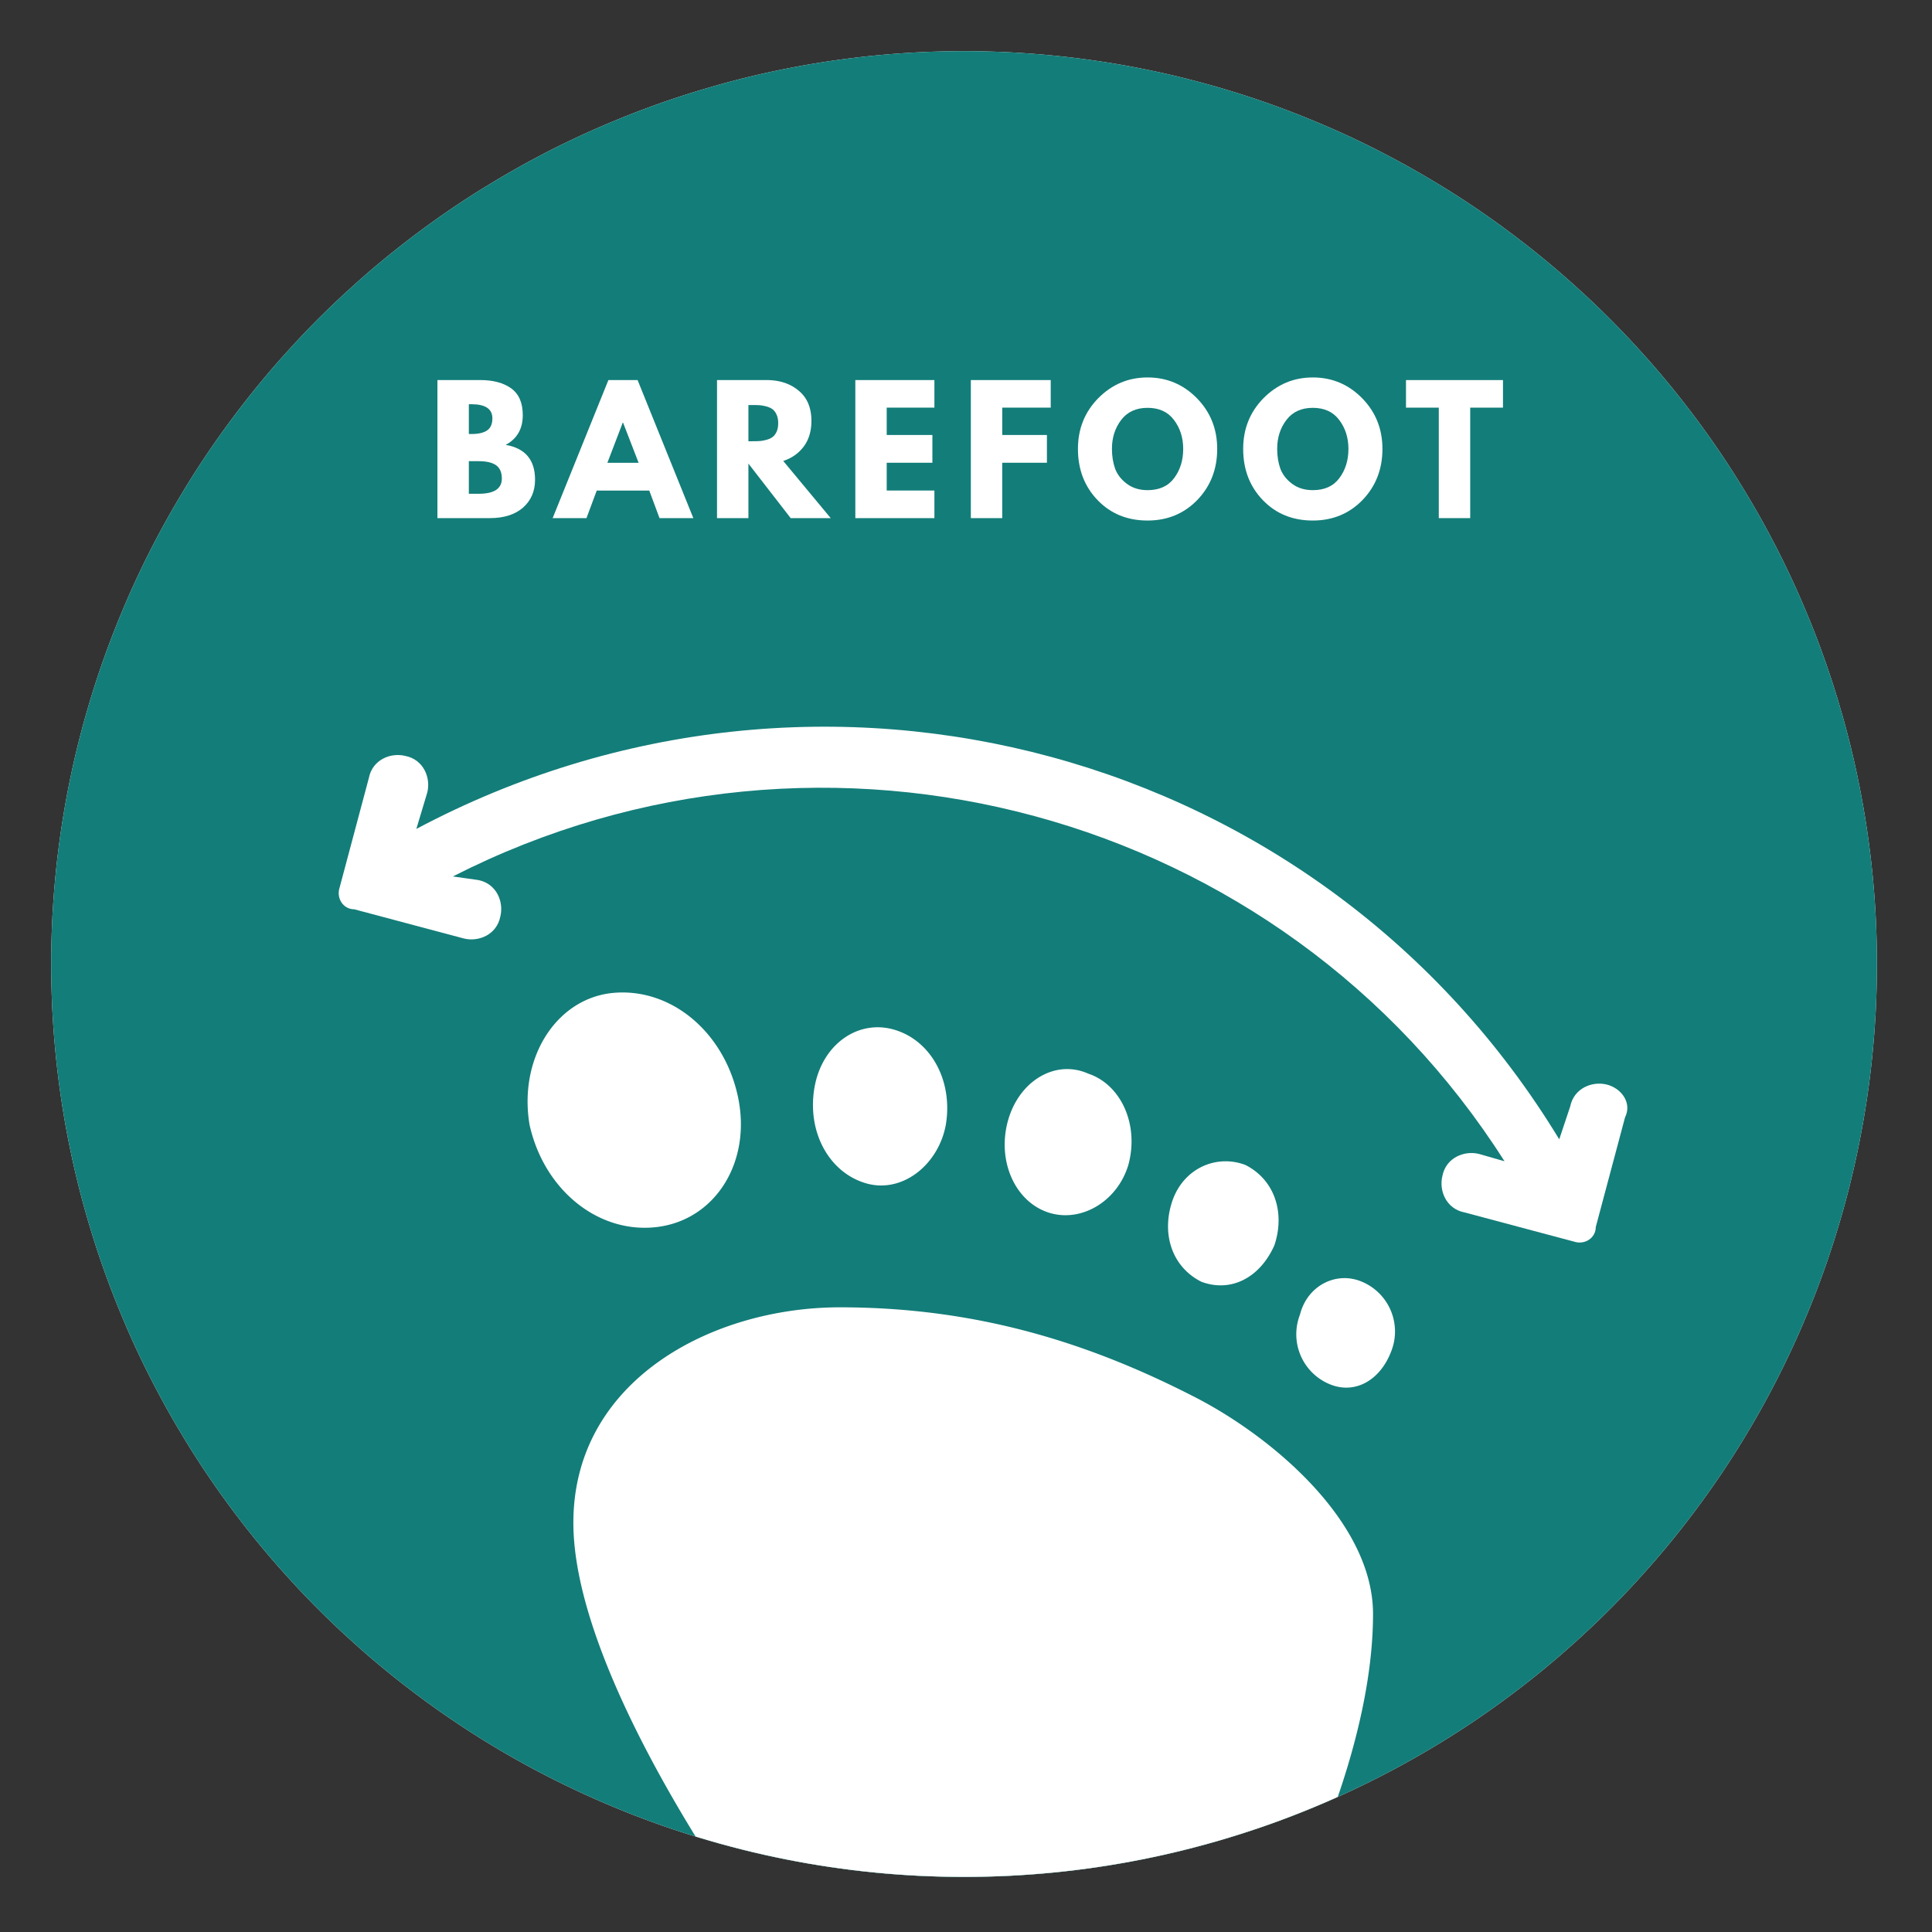 <svg xmlns="http://www.w3.org/2000/svg" version="1.0" viewBox="0 0 150 150" width="32" height="32"><rect x="0" y="0" width="150" height="150" fill="#333333" stroke="none"/><defs><clipPath id="a"><path d="M3.973 3.973h141.75v141.75H3.973Zm0 0"/></clipPath><clipPath id="b"><path d="M40 77h69v68.723H40Zm0 0"/></clipPath><clipPath id="c"><path d="M3.973 74.848a71.092 71.092 0 0 1 3.054-20.57 69.508 69.508 0 0 1 2.344-6.551 70.807 70.807 0 0 1 10.691-17.84 70.253 70.253 0 0 1 4.672-5.153c1.641-1.644 3.36-3.199 5.153-4.672a70.493 70.493 0 0 1 11.55-7.718 70.506 70.506 0 0 1 6.29-2.973 69.508 69.508 0 0 1 6.55-2.344 70.528 70.528 0 0 1 13.625-2.71 71.092 71.092 0 0 1 6.946-.344 71.171 71.171 0 0 1 13.828 1.363 70.078 70.078 0 0 1 6.746 1.691 69.508 69.508 0 0 1 6.55 2.344 70.435 70.435 0 0 1 6.286 2.973 70.257 70.257 0 0 1 11.555 7.719 71.149 71.149 0 0 1 13.968 15.41 70.807 70.807 0 0 1 6.547 12.254 69.508 69.508 0 0 1 2.344 6.55 70.528 70.528 0 0 1 2.71 13.625 71.088 71.088 0 0 1-1.019 20.774 70.078 70.078 0 0 1-1.691 6.746 69.508 69.508 0 0 1-2.344 6.55 70.435 70.435 0 0 1-2.973 6.286 70.257 70.257 0 0 1-7.718 11.555 71.149 71.149 0 0 1-15.41 13.968 70.257 70.257 0 0 1-5.97 3.574 70.435 70.435 0 0 1-6.284 2.973 69.508 69.508 0 0 1-6.551 2.344 70.528 70.528 0 0 1-13.625 2.71 71.167 71.167 0 0 1-13.895 0 70.528 70.528 0 0 1-13.625-2.71 69.508 69.508 0 0 1-6.55-2.344 70.807 70.807 0 0 1-17.84-10.691 71.149 71.149 0 0 1-13.969-15.41 70.257 70.257 0 0 1-3.574-5.97 70.435 70.435 0 0 1-2.973-6.284 69.508 69.508 0 0 1-2.344-6.551 70.528 70.528 0 0 1-2.71-13.625 71.171 71.171 0 0 1-.344-6.95Zm0 0"/></clipPath><clipPath id="d"><path d="M41.473 21.777h67.105v30.899H41.473Zm0 0"/></clipPath><clipPath id="e"><path d="M48.223 21.777h53.554a6.752 6.752 0 0 1 6.75 6.75v17.399a6.752 6.752 0 0 1-6.75 6.75H48.223a6.752 6.752 0 0 1-6.75-6.75V28.527a6.752 6.752 0 0 1 6.75-6.75Zm0 0"/></clipPath></defs><g clip-path="url(#a)"><path fill="#fff" d="M145.723 74.848c0 1.16-.028 2.32-.082 3.48a73.957 73.957 0 0 1-.258 3.469 68.833 68.833 0 0 1-.426 3.453 72.984 72.984 0 0 1-.594 3.426 72.147 72.147 0 0 1-.761 3.394 70.912 70.912 0 0 1-.93 3.352 69.537 69.537 0 0 1-2.344 6.55 67.8 67.8 0 0 1-1.41 3.18 69.885 69.885 0 0 1-3.277 6.133 71.678 71.678 0 0 1-1.86 2.942 71.642 71.642 0 0 1-4.144 5.585 69.01 69.01 0 0 1-2.274 2.633 69.487 69.487 0 0 1-4.918 4.918 69.01 69.01 0 0 1-2.633 2.274 71.642 71.642 0 0 1-5.586 4.145 71.678 71.678 0 0 1-9.074 5.136 67.8 67.8 0 0 1-3.18 1.41 69.537 69.537 0 0 1-6.55 2.344c-1.11.336-2.227.648-3.352.93a72.147 72.147 0 0 1-3.394.761 72.984 72.984 0 0 1-3.426.594c-1.148.172-2.3.313-3.453.426-1.156.113-2.313.199-3.469.258a73.908 73.908 0 0 1-6.957 0 73.957 73.957 0 0 1-3.469-.258 72.113 72.113 0 0 1-6.879-1.02 71.06 71.06 0 0 1-3.394-.761 70.912 70.912 0 0 1-3.352-.93 68.102 68.102 0 0 1-3.304-1.09 67.897 67.897 0 0 1-3.246-1.254 67.8 67.8 0 0 1-3.18-1.41 70.027 70.027 0 0 1-9.074-5.137 71.643 71.643 0 0 1-5.586-4.144 66.124 66.124 0 0 1-2.633-2.274 69.487 69.487 0 0 1-4.918-4.918 69.01 69.01 0 0 1-2.274-2.633 71.642 71.642 0 0 1-4.145-5.586 67.71 67.71 0 0 1-1.858-2.94 67.73 67.73 0 0 1-1.715-3.028 67.737 67.737 0 0 1-2.973-6.285 69.536 69.536 0 0 1-2.344-6.55 70.911 70.911 0 0 1-.93-3.353 72.147 72.147 0 0 1-.761-3.394 68.229 68.229 0 0 1-.594-3.426 68.833 68.833 0 0 1-.426-3.453 73.959 73.959 0 0 1-.257-3.469 73.913 73.913 0 0 1-.086-3.48c0-1.16.03-2.317.086-3.477.058-1.156.144-2.312.257-3.469.114-1.152.254-2.304.426-3.453a71.06 71.06 0 0 1 1.355-6.82c.282-1.125.594-2.242.93-3.352a68.1 68.1 0 0 1 1.09-3.304c.39-1.094.809-2.176 1.254-3.246.441-1.07.91-2.133 1.406-3.18a70.096 70.096 0 0 1 3.282-6.133 67.712 67.712 0 0 1 1.859-2.941 71.643 71.643 0 0 1 4.145-5.586 66.124 66.124 0 0 1 2.273-2.633 69.487 69.487 0 0 1 4.918-4.918c.86-.781 1.734-1.54 2.633-2.274a71.643 71.643 0 0 1 5.586-4.145 67.712 67.712 0 0 1 2.941-1.858 69.856 69.856 0 0 1 6.133-3.282 67.737 67.737 0 0 1 3.18-1.406 67.896 67.896 0 0 1 3.246-1.254 68.1 68.1 0 0 1 3.304-1.09 70.911 70.911 0 0 1 3.352-.93 71.06 71.06 0 0 1 17.219-2.124c1.16 0 2.32.03 3.48.086 1.156.058 2.313.144 3.469.257 1.152.114 2.305.254 3.453.426 1.145.168 2.29.367 3.426.594a70.911 70.911 0 0 1 6.746 1.691 69.536 69.536 0 0 1 6.55 2.344 67.737 67.737 0 0 1 6.286 2.973 67.73 67.73 0 0 1 3.027 1.715 67.71 67.71 0 0 1 2.942 1.859 71.642 71.642 0 0 1 5.585 4.145 69.01 69.01 0 0 1 2.633 2.273 69.488 69.488 0 0 1 4.918 4.918c.782.86 1.54 1.734 2.274 2.633a71.643 71.643 0 0 1 4.145 5.586 71.68 71.68 0 0 1 1.859 2.941 69.856 69.856 0 0 1 4.687 9.313c.445 1.07.863 2.152 1.254 3.246.39 1.09.754 2.191 1.09 3.304.336 1.11.648 2.227.93 3.352a71.06 71.06 0 0 1 2.039 13.742c.054 1.16.082 2.317.082 3.477Zm0 0"/><path fill="#137d79" d="M145.723 74.848c0 1.16-.028 2.32-.082 3.48a73.957 73.957 0 0 1-.258 3.469 68.833 68.833 0 0 1-.426 3.453 72.984 72.984 0 0 1-.594 3.426 72.147 72.147 0 0 1-.761 3.394 70.912 70.912 0 0 1-.93 3.352 69.537 69.537 0 0 1-2.344 6.55 67.8 67.8 0 0 1-1.41 3.18 69.885 69.885 0 0 1-3.277 6.133 71.678 71.678 0 0 1-1.86 2.942 71.642 71.642 0 0 1-4.144 5.585 69.01 69.01 0 0 1-2.274 2.633 69.487 69.487 0 0 1-4.918 4.918 69.01 69.01 0 0 1-2.633 2.274 71.642 71.642 0 0 1-5.586 4.145 71.678 71.678 0 0 1-9.074 5.136 67.8 67.8 0 0 1-3.18 1.41 69.537 69.537 0 0 1-6.55 2.344c-1.11.336-2.227.648-3.352.93a72.147 72.147 0 0 1-3.394.761 72.984 72.984 0 0 1-3.426.594c-1.148.172-2.3.313-3.453.426-1.156.113-2.313.199-3.469.258a73.908 73.908 0 0 1-6.957 0 73.957 73.957 0 0 1-3.469-.258 72.113 72.113 0 0 1-6.879-1.02 71.06 71.06 0 0 1-3.394-.761 70.912 70.912 0 0 1-3.352-.93 68.102 68.102 0 0 1-3.304-1.09 67.897 67.897 0 0 1-3.246-1.254 67.8 67.8 0 0 1-3.18-1.41 70.027 70.027 0 0 1-9.074-5.137 71.643 71.643 0 0 1-5.586-4.144 66.124 66.124 0 0 1-2.633-2.274 69.487 69.487 0 0 1-4.918-4.918 69.01 69.01 0 0 1-2.274-2.633 71.642 71.642 0 0 1-4.145-5.586 67.71 67.71 0 0 1-1.858-2.94 67.73 67.73 0 0 1-1.715-3.028 67.737 67.737 0 0 1-2.973-6.285 69.536 69.536 0 0 1-2.344-6.55 70.911 70.911 0 0 1-.93-3.353 72.147 72.147 0 0 1-.761-3.394 68.229 68.229 0 0 1-.594-3.426 68.833 68.833 0 0 1-.426-3.453 73.959 73.959 0 0 1-.257-3.469 73.913 73.913 0 0 1-.086-3.48c0-1.16.03-2.317.086-3.477.058-1.156.144-2.312.257-3.469.114-1.152.254-2.304.426-3.453a71.06 71.06 0 0 1 1.355-6.82c.282-1.125.594-2.242.93-3.352a68.1 68.1 0 0 1 1.09-3.304c.39-1.094.809-2.176 1.254-3.246.441-1.07.91-2.133 1.406-3.18a70.096 70.096 0 0 1 3.282-6.133 67.712 67.712 0 0 1 1.859-2.941 71.643 71.643 0 0 1 4.145-5.586 66.124 66.124 0 0 1 2.273-2.633 69.487 69.487 0 0 1 4.918-4.918c.86-.781 1.734-1.54 2.633-2.274a71.643 71.643 0 0 1 5.586-4.145 67.712 67.712 0 0 1 2.941-1.858 69.856 69.856 0 0 1 6.133-3.282 67.737 67.737 0 0 1 3.18-1.406 67.896 67.896 0 0 1 3.246-1.254 68.1 68.1 0 0 1 3.304-1.09 70.911 70.911 0 0 1 3.352-.93 71.06 71.06 0 0 1 17.219-2.124c1.16 0 2.32.03 3.48.086 1.156.058 2.313.144 3.469.257 1.152.114 2.305.254 3.453.426 1.145.168 2.29.367 3.426.594a70.911 70.911 0 0 1 6.746 1.691 69.536 69.536 0 0 1 6.55 2.344 67.737 67.737 0 0 1 6.286 2.973 67.73 67.73 0 0 1 3.027 1.715 67.71 67.71 0 0 1 2.942 1.859 71.642 71.642 0 0 1 5.585 4.145 69.01 69.01 0 0 1 2.633 2.273 69.488 69.488 0 0 1 4.918 4.918c.782.86 1.54 1.734 2.274 2.633a71.643 71.643 0 0 1 4.145 5.586 71.68 71.68 0 0 1 1.859 2.941 69.856 69.856 0 0 1 4.687 9.313c.445 1.07.863 2.152 1.254 3.246.39 1.09.754 2.191 1.09 3.304.336 1.11.648 2.227.93 3.352a71.06 71.06 0 0 1 2.039 13.742c.054 1.16.082 2.317.082 3.477Zm0 0"/></g><path fill="#fff" d="M46.781 27.79c0-.286 0-.567.285-.567h2.27c.281 0 .281.28.281.28l2.27 9.075 3.683-9.355.285-.285h.282c.285 0 .285 0 .285.285l3.683 9.355 2.27-9.074c0-.281.285-.281.285-.281h1.985c.28 0 .566.28.28.566l-4.25 15.309c0 .28-.284.28-.284.28h-.286c-.28 0-.28 0-.28-.28l-3.97-10.207-3.968 10.207-.285.28h-.282c-.285 0-.285 0-.285-.28ZM68.613 27.79c0-.286.282-.567.567-.567h1.984c.285 0 .566.28.566.566v15.023c0 .286-.28.567-.566.567H69.18c-.285 0-.567-.281-.567-.566ZM75.7 27.79c0-.286.284-.567.284-.567h5.387c4.25 0 7.938 3.683 7.938 7.937 0 4.535-3.688 7.938-7.938 7.938h-5.387c-.285 0-.285-.285-.285-.567Zm5.671 12.472a5.08 5.08 0 0 0 5.102-5.102 5.084 5.084 0 0 0-5.102-5.105h-2.555v10.492h2.555ZM92.426 27.79c0-.286.285-.567.566-.567h9.356c.285 0 .566.28.566.566v1.7c0 .284-.281.566-.566.566h-6.805v3.687h5.672c.285 0 .566.281.566.567v1.984c0 .285-.281.566-.566.566h-5.672v3.97h6.805c.285 0 .566.284.566.566v1.984c0 .285-.281.57-.566.57h-9.356c-.281 0-.566-.285-.566-.57Zm0 0"/><path fill="#fff" fill-rule="evenodd" d="M124.746 84.203c-1.133-.281-2.55.285-2.836 1.703l-.851 2.551c-18.426-30.336-57.266-40.824-88.735-24.098l.852-2.836c.281-1.132-.285-2.55-1.703-2.832-1.133-.285-2.551.282-2.832 1.7l-2.27 8.504c-.285.851.285 1.703 1.133 1.703l8.508 2.265c1.133.285 2.55-.281 2.832-1.699.285-1.133-.282-2.55-1.7-2.836l-1.984-.281C64.078 53.305 99.516 62.94 116.81 90.16l-1.985-.57c-1.136-.281-2.554.285-2.836 1.703-.285 1.133.282 2.55 1.7 2.836l8.507 2.266c.848.285 1.7-.282 1.7-1.133l2.27-8.504c.565-1.137-.286-2.27-1.419-2.555Zm0 0"/><g clip-path="url(#b)"><g clip-path="url(#c)"><path fill="#fff" d="M44.516 118.227c0-11.059 10.773-16.727 20.695-16.727 10.773 0 19.562 2.832 27.781 7.086 5.953 3.117 13.61 9.64 13.61 16.727 0 9.921-5.387 20.695-5.387 20.695H56.137c0-.285-11.621-16.727-11.621-27.781Zm6.52-22.965c-4.536.566-8.79-2.836-9.923-7.938-.851-5.105 1.985-9.64 6.239-10.207 4.535-.566 8.785 2.836 9.921 7.938 1.133 5.105-1.703 9.64-6.238 10.207Zm12.19-10.774c-.566 3.403 1.133 6.52 3.97 7.371 2.835.852 5.667-1.418 6.238-4.535.566-3.402-1.137-6.52-3.973-7.37-2.832-.852-5.668 1.132-6.234 4.534ZM78.25 87.04c-.848 3.121.57 6.238 3.121 7.09 2.55.848 5.387-.852 6.234-3.688.852-3.117-.566-6.238-3.117-7.086-2.55-1.136-5.386.567-6.238 3.684Zm12.758 6.238c-.848 2.551 0 5.102 2.27 6.239 2.265.847 4.534-.286 5.667-2.836.852-2.551 0-5.106-2.265-6.239-2.27-.851-4.82.286-5.672 2.836Zm9.922 8.79a4.196 4.196 0 0 0 2.27 5.386c1.984.848 3.968-.285 4.82-2.555a4.187 4.187 0 0 0-2.27-5.382c-1.984-.852-4.25.28-4.82 2.55Zm0 0"/></g></g><g clip-path="url(#d)"><g clip-path="url(#e)"><path fill="#137d79" d="M41.473 21.777h67.105v30.899H41.473Zm0 0"/></g></g><path fill="#fff" d="M.781-10.719H4.11c1 0 1.797.215 2.391.64.602.43.906 1.122.906 2.079 0 1.074-.445 1.844-1.328 2.313 1.52.261 2.281 1.164 2.281 2.703 0 .898-.312 1.62-.937 2.171C6.797-.27 5.938 0 4.844 0H.78ZM3.22-6.53h.203c.539 0 .945-.094 1.219-.282.27-.187.406-.5.406-.937 0-.727-.543-1.094-1.625-1.094h-.203Zm0 4.64h.765c1.196 0 1.797-.394 1.797-1.187 0-.477-.152-.82-.453-1.031-.293-.207-.742-.313-1.344-.313H3.22Zm0 0" transform="translate(33.181 40.227)"/><path fill="#fff" d="M6.234-10.719 10.563 0H7.937l-.796-2.14H3.062L2.266 0H-.36l4.328-10.719Zm.079 6.422-1.204-3.11h-.03L3.89-4.296Zm0 0" transform="translate(43.268 40.227)"/><path fill="#fff" d="M.781-10.719H4.61c1.032 0 1.868.278 2.516.828.656.543.984 1.325.984 2.344 0 .793-.199 1.453-.593 1.984-.399.532-.93.907-1.594 1.125L9.609 0H6.5L3.219-4.234V0H.78Zm2.438 4.75h.297c.218 0 .406-.004.562-.015.156-.008.332-.04.531-.094.196-.05.36-.125.485-.219s.226-.226.312-.406c.082-.188.125-.41.125-.672 0-.258-.043-.477-.125-.656a1.064 1.064 0 0 0-.312-.422 1.464 1.464 0 0 0-.485-.219 3.12 3.12 0 0 0-.53-.094 10.983 10.983 0 0 0-.563-.015h-.297Zm0 0" transform="translate(54.888 40.227)"/><path fill="#fff" d="M6.922-10.719v2.14H3.219v2.126h3.547v2.156H3.219v2.156h3.703V0H.782v-10.719Zm0 0" transform="translate(65.625 40.227)"/><path fill="#fff" d="M6.984-10.719v2.14H3.22v2.126h3.469v2.156h-3.47V0H.782v-10.719Zm0 0" transform="translate(74.594 40.227)"/><path fill="#fff" d="M.297-5.375c0-1.55.523-2.863 1.578-3.938 1.063-1.07 2.336-1.609 3.828-1.609 1.5 0 2.774.54 3.828 1.61 1.051 1.074 1.578 2.386 1.578 3.937 0 1.574-.515 2.898-1.546 3.969C8.53-.344 7.242.187 5.703.187c-1.562 0-2.855-.523-3.875-1.578C.805-2.453.297-3.78.297-5.375Zm2.64 0c0 .563.083 1.078.25 1.547.176.46.485.851.922 1.172.438.324.97.484 1.594.484.914 0 1.602-.312 2.063-.937.468-.625.703-1.38.703-2.266 0-.875-.242-1.625-.719-2.25-.469-.625-1.152-.938-2.047-.938-.887 0-1.57.313-2.047.938-.48.625-.719 1.375-.719 2.25Zm0 0" transform="translate(83.394 40.227)"/><path fill="#fff" d="M.297-5.375c0-1.55.523-2.863 1.578-3.938 1.063-1.07 2.336-1.609 3.828-1.609 1.5 0 2.774.54 3.828 1.61 1.051 1.074 1.578 2.386 1.578 3.937 0 1.574-.515 2.898-1.546 3.969C8.53-.344 7.242.187 5.703.187c-1.562 0-2.855-.523-3.875-1.578C.805-2.453.297-3.78.297-5.375Zm2.64 0c0 .563.083 1.078.25 1.547.176.46.485.851.922 1.172.438.324.97.484 1.594.484.914 0 1.602-.312 2.063-.937.468-.625.703-1.38.703-2.266 0-.875-.242-1.625-.719-2.25-.469-.625-1.152-.938-2.047-.938-.887 0-1.57.313-2.047.938-.48.625-.719 1.375-.719 2.25Zm0 0" transform="translate(96.223 40.227)"/><path fill="#fff" d="M.11-8.578v-2.14h7.53v2.14H5.095V0H2.656v-8.578Zm0 0" transform="translate(109.051 40.227)"/></svg>